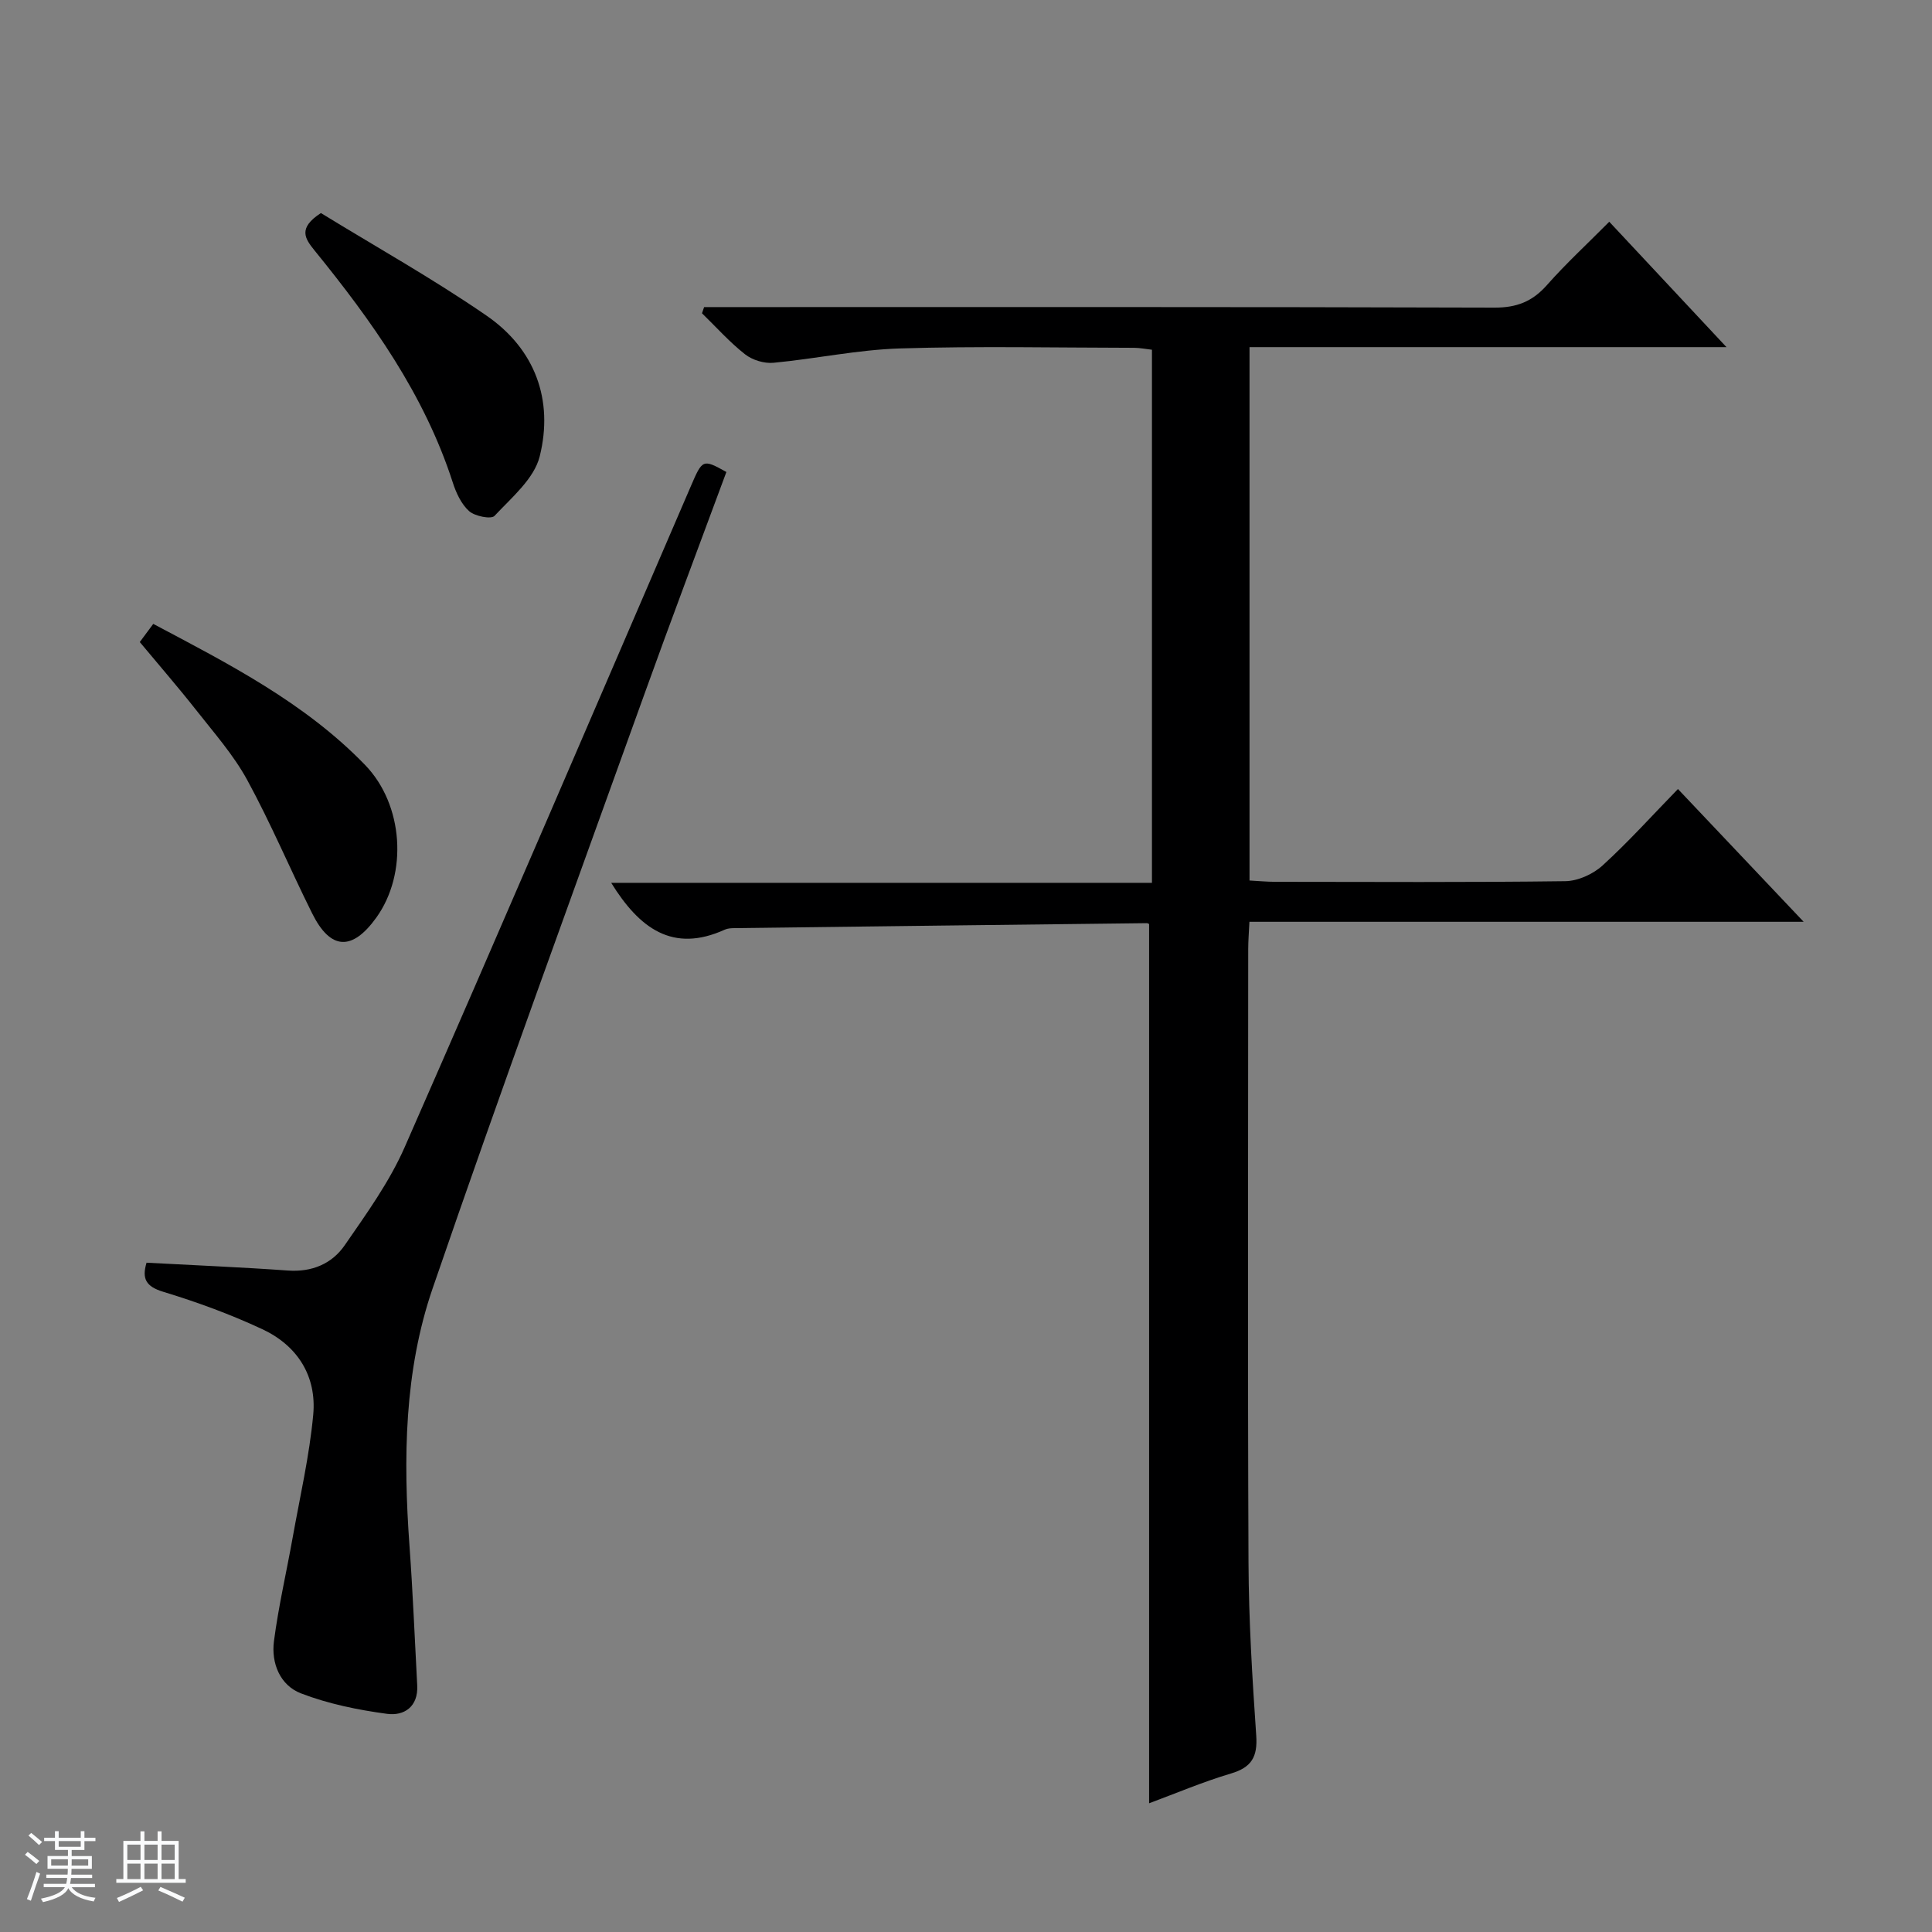 <svg enable-background="new 0 0 400 400" viewBox="0 0 400 400" xmlns="http://www.w3.org/2000/svg"><rect x="0" y="0" width="400" height="400" fill="#808080" stroke="none"/><path d="m5.17 384 .56-.58c.85.61 1.65 1.24 2.4 1.87l-.59.64c-.84-.73-1.63-1.38-2.37-1.93m1.22 9.53-.82-.34c.71-1.76 1.37-3.64 1.98-5.63.24.13.5.25.76.36-.6 1.67-1.24 3.54-1.92 5.61m-.5-13.5.57-.54c.56.44 1.31 1.06 2.26 1.87l-.64.64c-.68-.66-1.41-1.32-2.19-1.97m3.25.46h2.24v-1.36h.77v1.36h4.57v-1.36h.76v1.36h2.28v.69h-2.28v1.84h-2.64v1.26h4.18v2.64h-4.21c0 .45-.02.86-.05 1.21h4.32v.69h-4.38c-.04.34-.1.75-.19 1.22h5.15v.69h-4.82c.87 1.19 2.51 1.92 4.93 2.19-.17.31-.3.57-.37.76-2.77-.49-4.52-1.41-5.26-2.76-.56 1.26-2.3 2.23-5.24 2.9-.12-.24-.26-.48-.43-.72 2.73-.55 4.38-1.34 4.96-2.38h-4.38v-.69h4.65c.1-.38.17-.79.21-1.22h-4.32v-.69h4.4c.03-.34.05-.75.05-1.21h-4.2v-2.64h4.23v-1.26h-2.69v-1.84h-2.24zm1.46 4.46v1.29h3.45c.01-.4.02-.57.01-.53v-.32-.45h-3.46zm1.55-2.59h4.57v-1.19h-4.57zm6.11 2.59h-3.42v.77c-.01.19-.01.37-.02.53h3.44z" fill="#fafbfc"/><path d="m32.63 379.16h.82v1.98h3.54v7.89h1.46v.78h-14.37v-.78h1.46v-7.89h3.54v-1.98h.82v1.98h2.73zm-3.49 11.48.5.73c-1.61.82-3.28 1.63-5 2.41-.13-.27-.28-.55-.44-.82 1.75-.72 3.4-1.49 4.94-2.32m-2.78-5.55h2.73v-3.18h-2.73zm0 3.95h2.73v-3.2h-2.73zm3.54-3.95h2.73v-3.18h-2.73zm0 3.95h2.73v-3.2h-2.73zm7.89 4.68c-1.84-.92-3.51-1.7-5.02-2.32l.45-.73c1.89.8 3.57 1.55 5.04 2.23zm-1.62-11.81h-2.73v3.18h2.73zm-2.73 7.13h2.73v-3.2h-2.73v3.19z" fill="#fafbfc"/><g fill="#000001"><path d="m237.91 373.35c0-60.78 0-121.3 0-182.01.09.04-.2-.21-.48-.21-28.47.33-56.93.67-85.39 1.03-.66.01-1.38.04-1.97.31-10.8 4.91-17.7-.28-23.53-9.69h111.96c0-37.16 0-73.57 0-110.37-1.19-.13-2.44-.39-3.7-.4-16.16-.02-32.34-.37-48.49.13-8.74.27-17.43 2.15-26.17 2.97-1.92.18-4.37-.56-5.89-1.76-3.21-2.52-5.97-5.63-8.91-8.49.15-.43.3-.85.44-1.28h5.68c52.66 0 105.31-.06 157.97.11 4.59.01 7.83-1.26 10.83-4.65 3.95-4.47 8.36-8.53 12.92-13.13 7.98 8.53 15.75 16.85 24.27 25.96-33.46 0-65.96 0-98.75 0v110.43c1.85.1 3.61.27 5.37.27 20 .02 39.99.13 59.99-.13 2.62-.03 5.75-1.45 7.72-3.24 5.39-4.91 10.28-10.36 15.62-15.84 8.76 9.25 17.05 18.01 26.03 27.49-38.74 0-76.47 0-114.75 0-.1 2.14-.25 3.9-.25 5.65-.01 42.32-.12 84.65.06 126.97.05 11.96.78 23.93 1.6 35.87.3 4.4-.96 6.58-5.25 7.85-5.85 1.74-11.5 4.15-16.93 6.16z"/><path d="m30.34 261.43c10.01.54 19.64.93 29.25 1.62 4.98.36 9.11-1.38 11.77-5.22 4.51-6.53 9.25-13.1 12.42-20.31 19.97-45.48 39.54-91.13 59.2-136.74 2.46-5.71 2.48-5.8 7.41-3.06-5.67 15.34-11.48 30.7-17.03 46.15-14.71 40.92-29.67 81.75-43.79 122.88-5.89 17.14-6.1 35.25-4.79 53.29.7 9.62 1.08 19.26 1.6 28.89.24 4.45-2.73 6.38-6.26 5.9-6.03-.81-12.14-2.06-17.79-4.23-4.34-1.66-6.21-6.24-5.61-10.82.94-7.21 2.6-14.31 3.88-21.48 1.51-8.45 3.46-16.87 4.25-25.39.74-8.02-3.28-14.33-10.55-17.72-6.6-3.08-13.5-5.61-20.48-7.73-3.67-1.11-4.46-2.76-3.48-6.03z"/><path d="m28.94 132.93c1.06-1.44 1.84-2.48 2.79-3.76 15.69 8.31 31.4 16.34 43.85 29.2 7.99 8.25 8.87 22.5 2.34 31.6-5.01 6.97-9.5 6.76-13.29-.86-4.57-9.17-8.55-18.65-13.45-27.63-2.84-5.2-6.88-9.77-10.57-14.47-3.69-4.69-7.61-9.2-11.67-14.08z"/><path d="m66.44 44.11c11.25 6.91 23.13 13.55 34.28 21.23 10.03 6.91 13.94 17.43 11.02 29.15-1.15 4.63-5.82 8.53-9.36 12.32-.69.74-4.06.08-5.26-.99-1.62-1.45-2.7-3.8-3.39-5.96-5.88-18.2-16.75-33.41-28.62-48.02-1.95-2.42-3.51-4.59 1.33-7.73z"/></g></svg>